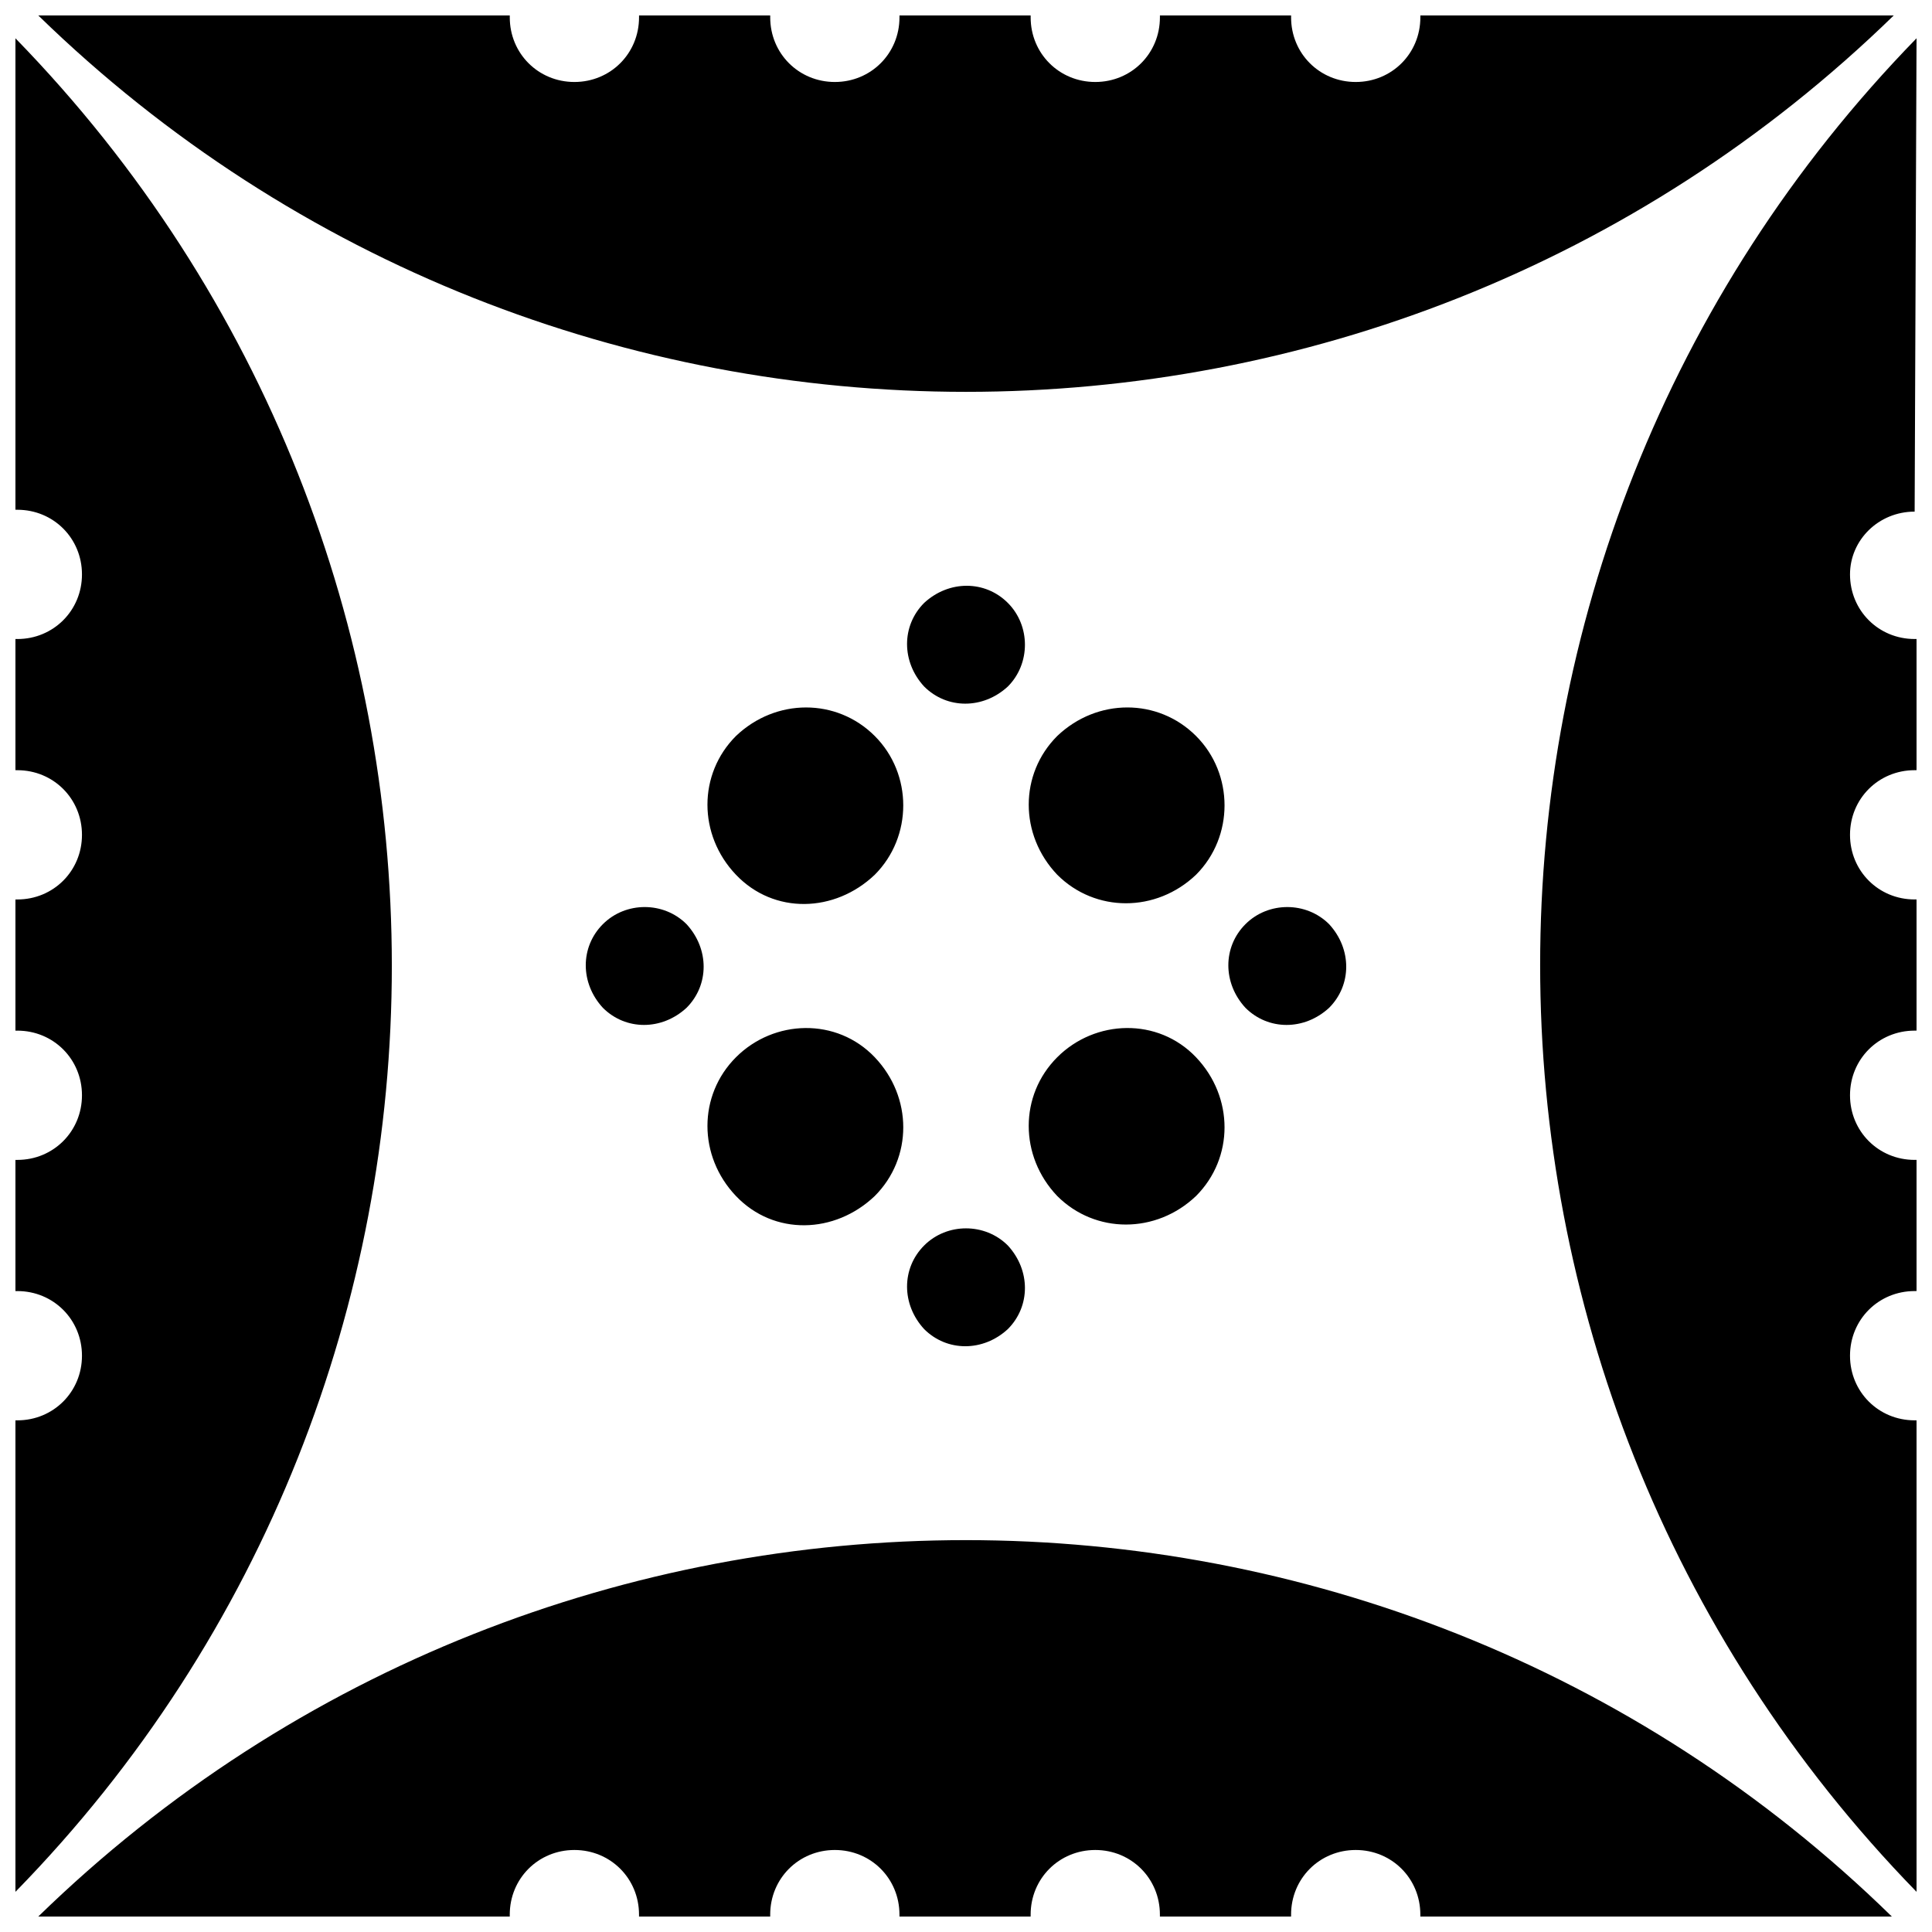 <?xml version="1.0" encoding="UTF-8"?>
<!-- Uploaded to: ICON Repo, www.iconrepo.com, Generator: ICON Repo Mixer Tools -->
<svg width="800px" height="800px" version="1.1" viewBox="144 144 512 512" xmlns="http://www.w3.org/2000/svg">
 <defs>
  <clipPath id="a">
   <path d="m148.09 148.09h503.81v503.81h-503.81z"/>
  </clipPath>
 </defs>
 <g clip-path="url(#a)">
  <path d="m154.14 651.9h124.95v-0.504c0-9.574 7.559-17.129 17.129-17.129 9.574 0 17.129 7.559 17.129 17.129v0.504h34.762v-0.504c0-9.574 7.559-17.129 17.129-17.129 9.574 0 17.129 7.559 17.129 17.129v0.504h34.762v-0.504c0-9.574 7.559-17.129 17.129-17.129 9.574 0 17.129 7.559 17.129 17.129v0.504h34.762v-0.504c0-9.574 7.559-17.129 17.129-17.129 9.574 0 17.129 7.559 17.129 17.129v0.504h124.95c-136.02-133-354.68-133-491.21 0zm306.82-312.86c-10.078-10.078-26.199-10.078-36.777 0-10.078 10.078-10.078 26.199 0 36.777 10.078 10.078 26.199 10.078 36.777 0 10.074-10.078 10.074-26.703 0-36.777zm13.098 49.875c-6.047 6.047-6.047 15.617 0 22.168 6.047 6.047 15.617 6.047 22.168 0 6.047-6.047 6.047-15.617 0-22.168-6.047-6.047-16.121-6.047-22.168 0zm-49.879 35.266c-10.078 10.078-10.078 26.199 0 36.777 10.078 10.078 26.199 10.078 36.777 0 10.078-10.078 10.078-26.199 0-36.777-10.074-10.578-26.699-10.074-36.777 0zm-276.09-270.04v124.95h0.504c9.574 0 17.129 7.559 17.129 17.129 0 9.574-7.559 17.129-17.129 17.129h-0.504v34.762h0.504c9.574 0 17.129 7.559 17.129 17.129 0 9.574-7.559 17.129-17.129 17.129h-0.504v34.762h0.504c9.574 0 17.129 7.559 17.129 17.129 0 9.574-7.559 17.129-17.129 17.129h-0.504v34.762h0.504c9.574 0 17.129 7.559 17.129 17.129 0 9.574-7.559 17.129-17.129 17.129h-0.504v124.95c133-136.02 133-354.68 0-491.21zm497.77-6.047h-125.45v0.504c0 9.574-7.559 17.129-17.129 17.129-9.574 0-17.129-7.559-17.129-17.129v-0.504h-34.762v0.504c0 9.574-7.559 17.129-17.129 17.129-9.574 0-17.129-7.559-17.129-17.129v-0.504h-34.762v0.504c0 9.574-7.559 17.129-17.129 17.129-9.574 0-17.129-7.559-17.129-17.129v-0.504h-34.762v0.504c0 9.574-7.559 17.129-17.129 17.129-9.574 0-17.129-7.559-17.129-17.129v-0.504h-124.95c136.53 133 355.18 133 491.72 0zm-342.09 240.82c-6.047 6.047-6.047 15.617 0 22.168 6.047 6.047 15.617 6.047 22.168 0 6.047-6.047 6.047-15.617 0-22.168-6.043-6.047-16.121-6.047-22.168 0zm347.63-109.32s0.504 0 0 0l0.504-125.45c-133 136.53-133 354.68 0 491.21v-124.95h-0.504c-9.574 0-17.129-7.559-17.129-17.129 0-9.574 7.559-17.129 17.129-17.129h0.504v-34.762h-0.504c-9.574 0-17.129-7.559-17.129-17.129 0-9.574 7.559-17.129 17.129-17.129h0.504v-34.762h-0.504c-9.574 0-17.129-7.559-17.129-17.129 0-9.574 7.559-17.129 17.129-17.129h0.504v-34.762h-0.504c-9.574 0-17.129-7.559-17.129-17.129 0-9.078 7.559-16.633 17.129-16.633zm-312.36 144.59c-10.078 10.078-10.078 26.199 0 36.777 10.078 10.578 26.199 10.078 36.777 0 10.078-10.078 10.078-26.199 0-36.777-10.078-10.578-26.703-10.074-36.777 0zm36.777-85.141c-10.078-10.078-26.199-10.078-36.777 0-10.078 10.078-10.078 26.199 0 36.777 10.078 10.578 26.199 10.078 36.777 0 10.074-10.078 10.074-26.703 0-36.777zm35.266-35.27c-6.047-6.047-15.617-6.047-22.168 0-6.047 6.047-6.047 15.617 0 22.168 6.047 6.047 15.617 6.047 22.168 0 6.047-6.043 6.047-16.121 0-22.168zm-22.168 170.29c-6.047 6.047-6.047 15.617 0 22.168 6.047 6.047 15.617 6.047 22.168 0 6.047-6.047 6.047-15.617 0-22.168-6.047-6.047-16.121-6.047-22.168 0z"/>
 </g>
</svg>